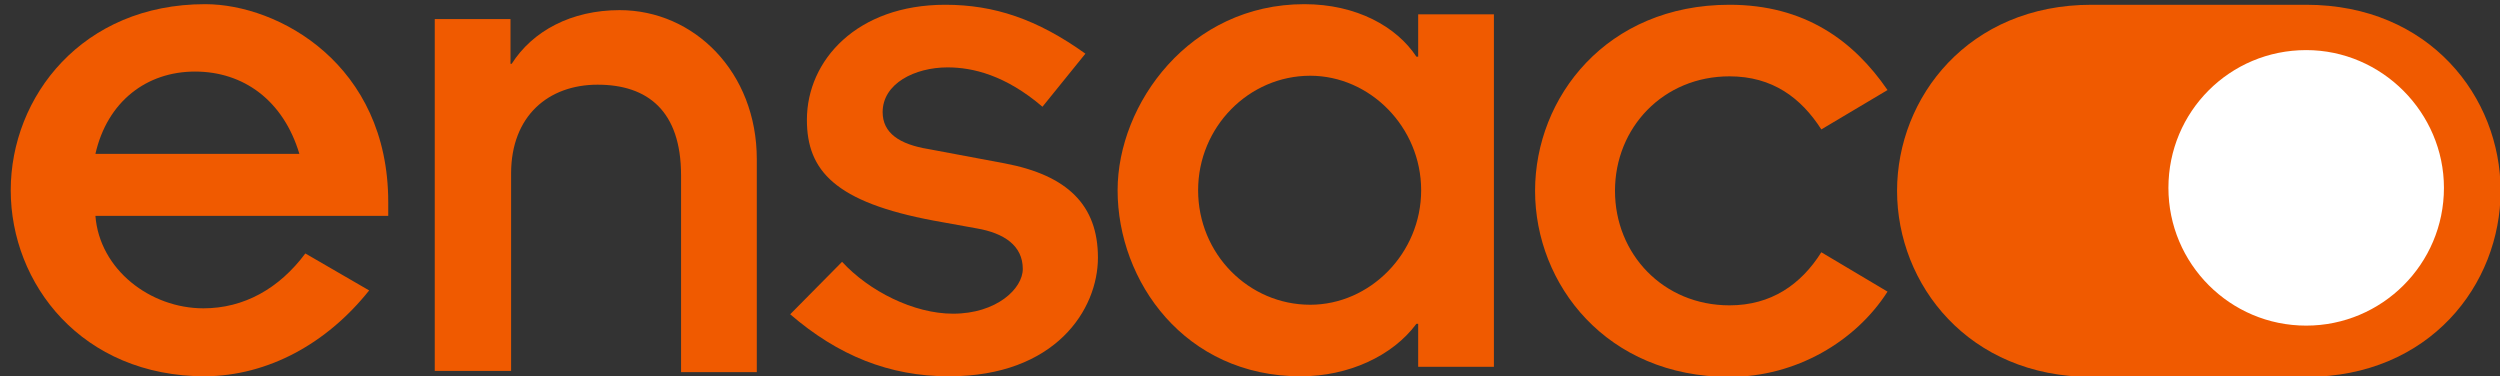 <?xml version="1.0" encoding="utf-8"?>
<!-- Generator: Adobe Illustrator 22.0.0, SVG Export Plug-In . SVG Version: 6.00 Build 0)  -->
<svg version="1.1" id="Layer_1" xmlns="http://www.w3.org/2000/svg" xmlns:xlink="http://www.w3.org/1999/xlink" x="0px" y="0px"
	 viewBox="0 0 419.2 63.1" style="enable-background:new 0 0 419.2 63.1;" xml:space="preserve">
<rect x="0" y="0" width="419.2" height="63.1" fill="#333333" stroke="none"/>
<style type="text/css">
	.st0{fill:#F05A00;}
	.st1{fill:#FFFFFF;}
</style>
<path class="st0" d="M61.9,48.7C54.8,57.6,45,63,34.4,63.1c-20.7,0-32.6-15.5-32.6-31.2s12-31.2,32.6-31.2
	c12.3,0,30.7,10.1,30.7,33.2v2.3H16c0.7,9,9.2,15.5,18.1,15.5c6.8,0,12.7-3.3,17.1-9.2L61.9,48.7z M50.2,25.8
	c-2.7-9-9.4-13.8-17.5-13.8C24.6,12,18,17,16,25.8H50.2z"/>
<path class="st0" d="M72.9,3.2h12.7v7.5h0.2c3.5-5.5,10-9,18.1-9c12.5,0,23,10.4,23,25v35.7h-12.7v-33c0-10.8-5.6-15.2-14-15.2
	c-8.2,0-14.5,5.2-14.5,14.9v33.1H72.9V3.2z"/>
<path class="st0" d="M141.2,43.9c4.5,4.9,12,8.7,18.6,8.7c7.3,0,11.7-4.2,11.7-7.5c0-3.9-3.1-6-7.7-6.8l-7.2-1.3
	c-16.6-3.1-21.3-8.4-21.3-16.9c0-10,8.4-19.3,23.2-19.3c8.2,0,15.4,2.4,23.5,8.2l-7.2,8.9c-6.2-5.3-11.7-6.6-15.9-6.6
	c-5.5,0-10.9,2.7-10.9,7.5c0,3.5,2.8,5.4,7.7,6.2l12.8,2.4c10.5,2,15.6,7,15.6,15.8c0,8.7-7.1,19.9-25,19.9
	c-10,0-18.6-3.5-26.6-10.4L141.2,43.9z"/>
<path class="st0" d="M237.8,54.3h-0.3c-4,5.4-11.4,8.8-19.4,8.8c-19.4,0-30.7-15.9-30.7-31.2c0-14.5,12.1-31.2,31.3-31.2
	c8.8,0,15.5,3.8,18.8,8.8h0.3V2.4h12.7v59.1h-12.7L237.8,54.3L237.8,54.3z M219.7,51.1c10,0,18.6-8.6,18.6-19.2s-8.6-19.2-18.6-19.2
	c-10.3,0-18.8,8.6-18.8,19.2C200.9,42.6,209.4,51.1,219.7,51.1z"/>
<path class="st0" d="M305.4,21.7c-3.4-5.3-8.2-8.9-15.4-8.9c-11.1,0-19.2,8.6-19.2,19.2s8.1,19.2,19.2,19.2c7,0,12-3.5,15.4-8.9
	l11.1,6.6c-5.3,8.3-15.3,14.3-26.5,14.3c-20.6,0-32.6-15.5-32.6-31.2s12-31.2,32.6-31.2c12.6,0,20.8,6,26.5,14.3L305.4,21.7z"/>
<path class="st0" d="M386.7,0.8h-36c-20.6,0-32.6,15.5-32.6,31.2s12,31.2,32.6,31.2h36c20.7,0,32.6-15.5,32.6-31.2
	S407.4,0.8,386.7,0.8z"/>
<path class="st1" d="M409.8,31.5c0,12.8-10.4,23.1-23.1,23.1c-12.8,0-23.1-10.4-23.1-23.1c0-12.8,10.3-23.1,23.1-23.1
	C399.4,8.4,409.8,18.9,409.8,31.5z"/>
</svg>
